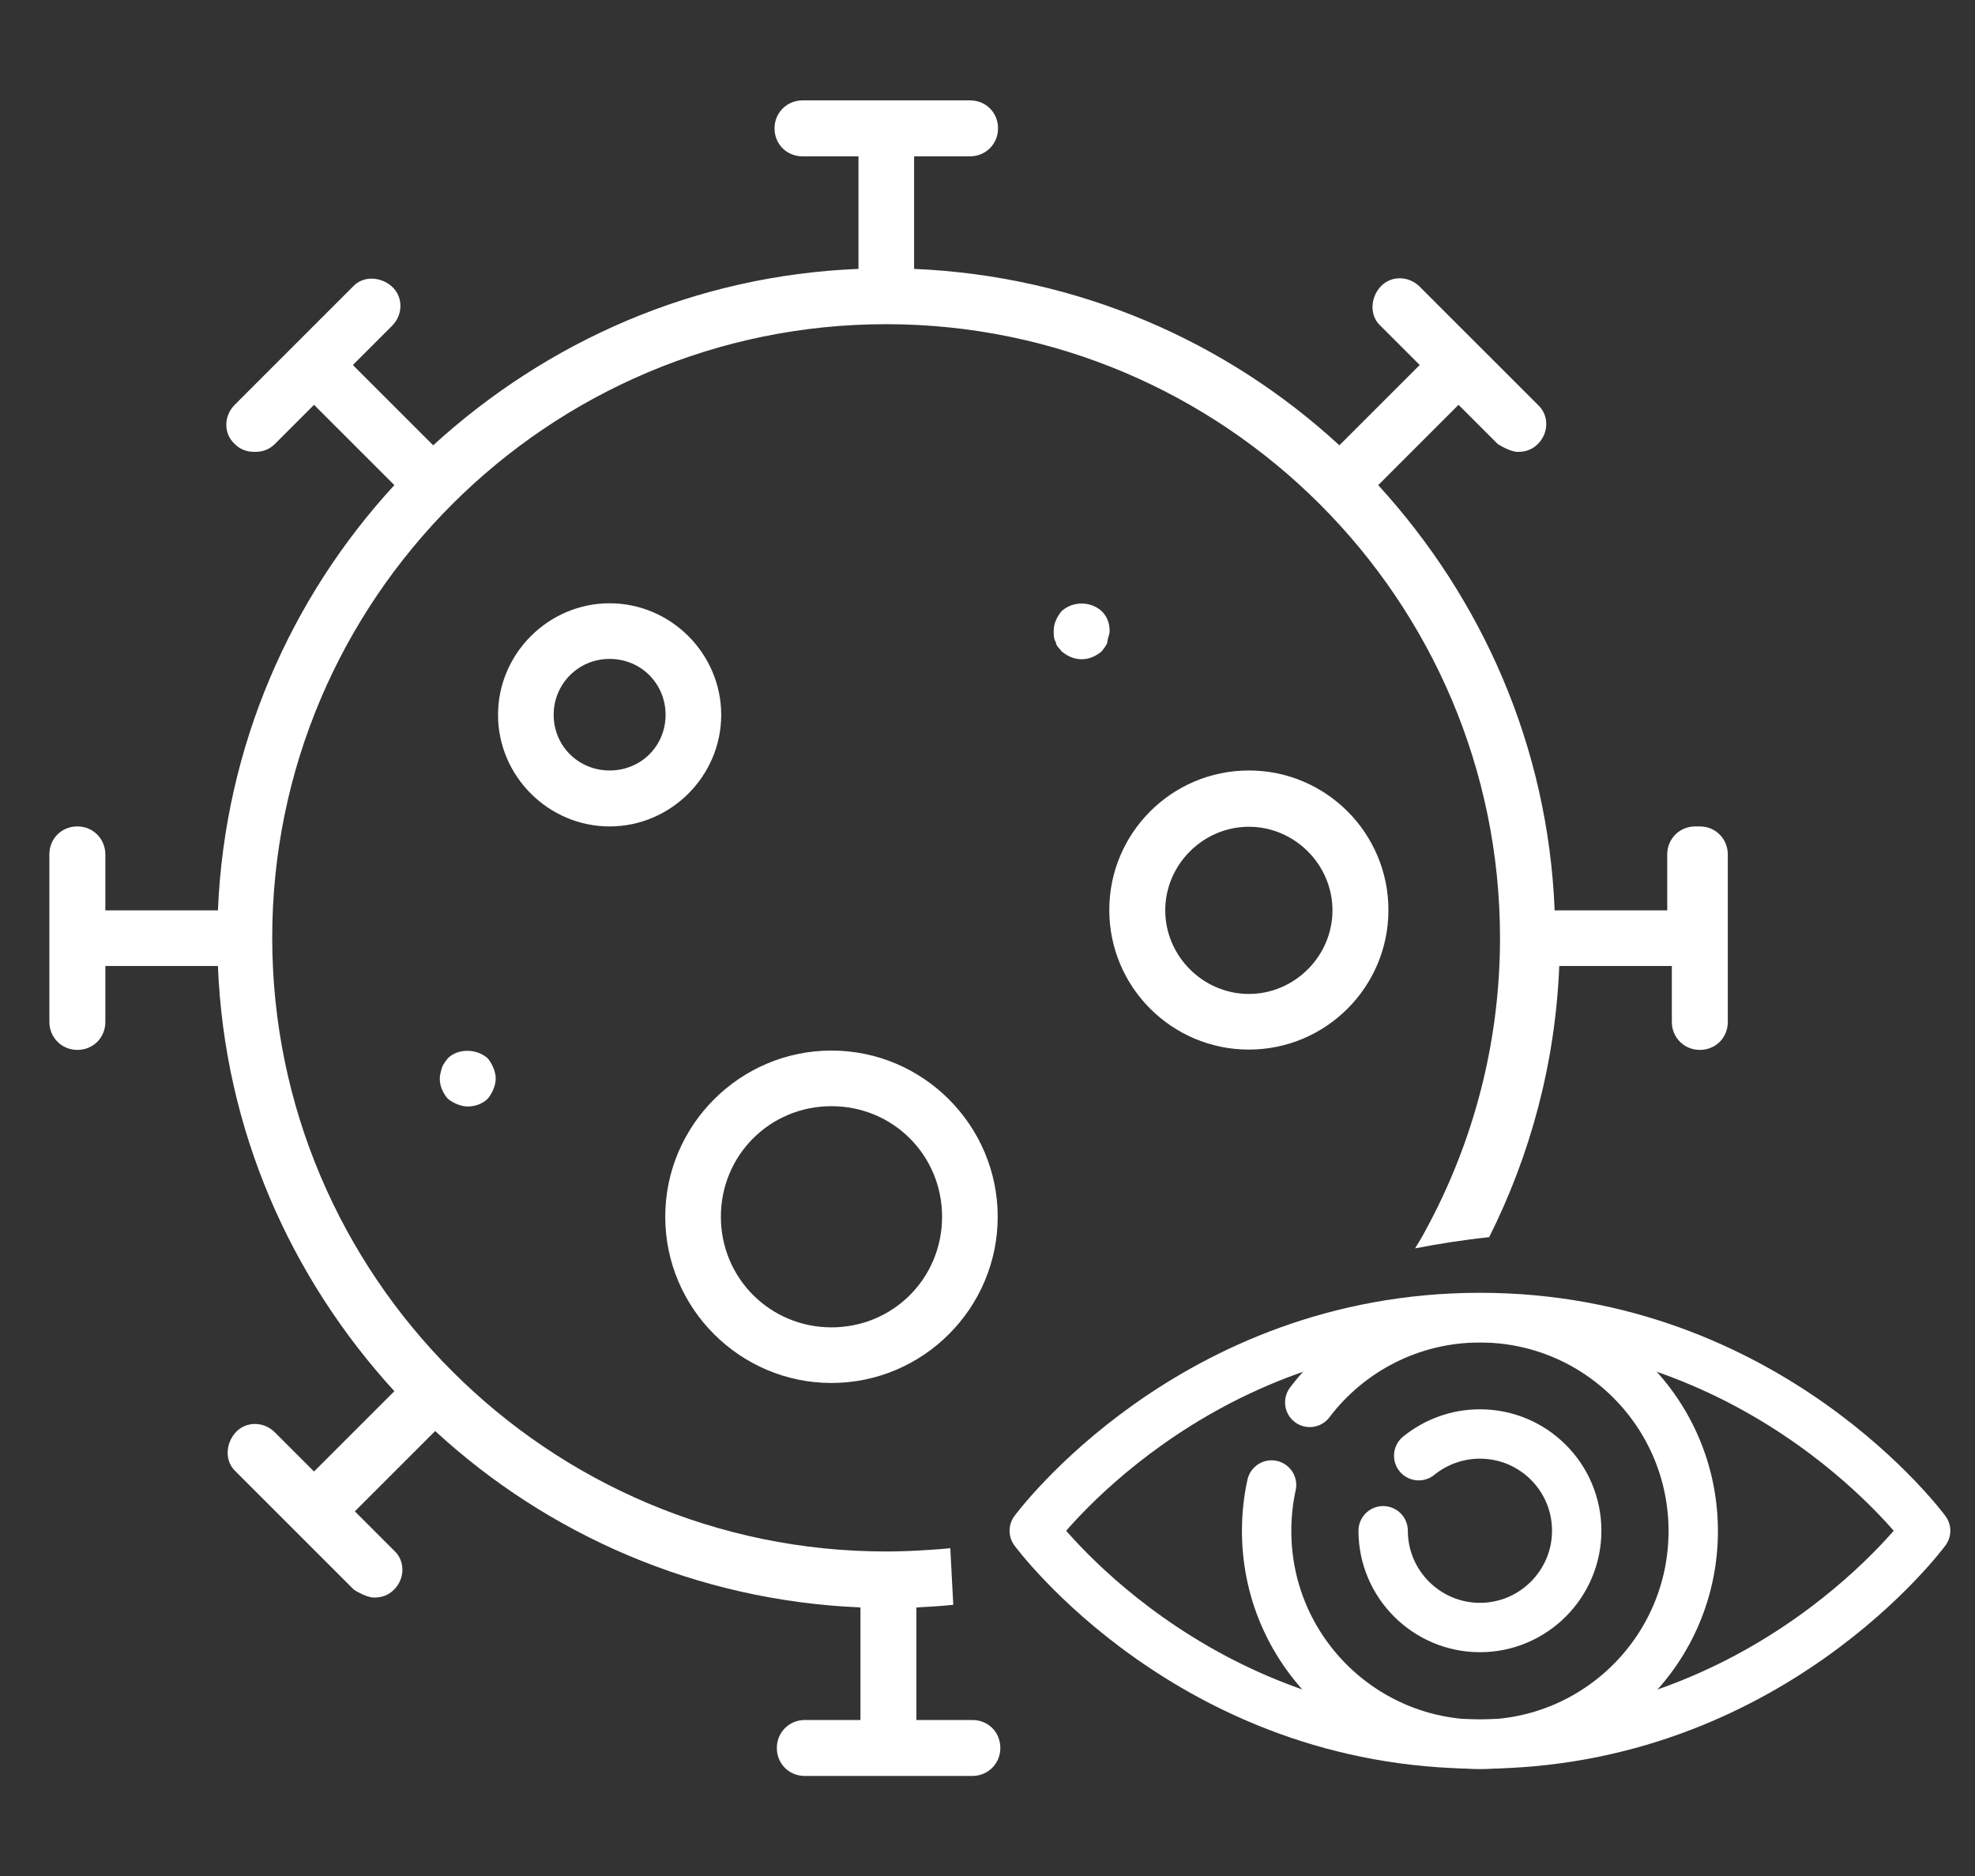 <?xml version="1.0" encoding="UTF-8"?>
<svg id="Layer_5" data-name="Layer 5" xmlns="http://www.w3.org/2000/svg" viewBox="0 0 60 57">
  <rect x="0" y="0" width="60" height="57" fill="#333333" stroke="none"/>
  <defs>
    <style>
      .cls-1, .cls-2 {
        fill: none;
      }

      .cls-2 {
        stroke: #fff;
        stroke-linecap: round;
        stroke-linejoin: round;
        stroke-width: 1.5px;
      }

      .cls-3 {
        fill: #fff;
      }
    </style>
  </defs>
  <g>
    <path class="cls-2" d="M43.1,44.23c.51-.41,1.15-.66,1.86-.66,1.63,0,2.94,1.32,2.94,2.94s-1.32,2.94-2.94,2.94-2.94-1.32-2.94-2.94"/>
    <path class="cls-2" d="M58.5,46.51s-4.76,6.48-13.54,6.48-13.54-6.48-13.54-6.48c0,0,4.76-6.48,13.54-6.48s13.54,6.48,13.54,6.48Z"/>
    <path class="cls-2" d="M39.79,42.61c1.18-1.56,3.06-2.57,5.17-2.57,3.58,0,6.48,2.9,6.48,6.48s-2.9,6.48-6.48,6.48-6.48-2.9-6.48-6.48c0-.48.05-.95.15-1.4"/>
  </g>
  <g>
    <path class="cls-1" d="M42.99,37.93c.11-.18.22-.36.32-.55,1.44-2.64,2.26-5.67,2.26-8.88,0-10.27-8.37-18.65-18.65-18.65S8.28,18.23,8.28,28.5s8.37,18.65,18.65,18.65c.45,0,.89-.02,1.33-.05M14.82,33.38c-.17.17-.41.24-.61.24s-.44-.1-.61-.24c-.14-.17-.24-.37-.24-.61,0-.1.03-.24.07-.34s.17-.27.17-.27c.31-.31.88-.31,1.22,0,.14.17.24.41.24.61s-.1.44-.24.61ZM15.13,21.72c0-1.86,1.53-3.39,3.39-3.39s3.39,1.53,3.39,3.39-1.53,3.39-3.39,3.39-3.39-1.53-3.39-3.39ZM25.26,42.03c-2.78,0-5.05-2.27-5.05-5.05s2.27-5.05,5.05-5.05,5.05,2.27,5.05,5.05-2.27,5.05-5.05,5.05ZM33.47,19.79c-.17.14-.37.24-.61.24s-.44-.1-.61-.24c-.07-.1-.17-.17-.17-.27-.07-.1-.07-.24-.07-.34,0-.24.1-.44.24-.61.34-.31.88-.31,1.22,0,.17.17.24.37.24.61,0,.1-.07.24-.07.34-.03.1-.1.17-.17.27ZM37.94,31.89c-2.34,0-4.24-1.9-4.24-4.24s1.9-4.24,4.24-4.24,4.24,1.9,4.24,4.24-1.9,4.24-4.24,4.24Z"/>
    <path class="cls-1" d="M37.94,25.11c-1.39,0-2.54,1.15-2.54,2.54s1.15,2.54,2.54,2.54,2.54-1.15,2.54-2.54-1.15-2.54-2.54-2.54Z"/>
    <path class="cls-1" d="M25.26,33.62c-1.86,0-3.36,1.49-3.36,3.36s1.49,3.36,3.36,3.36,3.36-1.49,3.36-3.36-1.49-3.36-3.36-3.36Z"/>
    <path class="cls-1" d="M18.52,20.02c-.95,0-1.7.75-1.7,1.7s.75,1.69,1.7,1.69,1.7-.75,1.7-1.69-.75-1.7-1.7-1.7Z"/>
    <path class="cls-3" d="M21.91,21.72c0-1.86-1.53-3.39-3.39-3.39s-3.39,1.53-3.39,3.39,1.53,3.39,3.39,3.39,3.39-1.53,3.39-3.39ZM18.52,23.41c-.95,0-1.7-.75-1.7-1.69s.75-1.7,1.7-1.7,1.7.75,1.7,1.7-.75,1.69-1.7,1.69Z"/>
    <path class="cls-3" d="M37.94,23.41c-2.34,0-4.24,1.9-4.24,4.24s1.9,4.24,4.24,4.24,4.24-1.9,4.24-4.24-1.9-4.24-4.24-4.24ZM37.94,30.2c-1.39,0-2.54-1.15-2.54-2.54s1.15-2.54,2.54-2.54,2.54,1.15,2.54,2.54-1.15,2.54-2.54,2.54Z"/>
    <path class="cls-3" d="M25.26,31.92c-2.78,0-5.05,2.27-5.05,5.05s2.27,5.05,5.05,5.05,5.05-2.27,5.05-5.05-2.27-5.05-5.05-5.05ZM25.26,40.33c-1.86,0-3.36-1.49-3.36-3.36s1.49-3.36,3.36-3.36,3.36,1.49,3.36,3.36-1.49,3.36-3.36,3.36Z"/>
    <path class="cls-3" d="M33.47,18.57c-.34-.31-.88-.31-1.22,0-.14.17-.24.37-.24.61,0,.1,0,.24.07.34,0,.1.1.17.17.27.17.14.37.24.61.24s.44-.1.61-.24c.07-.1.14-.17.17-.27,0-.1.07-.24.07-.34,0-.24-.07-.44-.24-.61Z"/>
    <path class="cls-3" d="M13.6,32.16s-.14.17-.17.27-.07.24-.07.34c0,.24.1.44.24.61.17.14.41.24.61.24s.44-.07.61-.24c.14-.17.24-.41.24-.61s-.1-.44-.24-.61c-.34-.31-.92-.31-1.22,0Z"/>
    <path class="cls-3" d="M28.87,47.04c-.21.02-.41.04-.62.05-.44.03-.88.05-1.33.05-10.27,0-18.65-8.37-18.65-18.65S16.65,9.85,26.92,9.85s18.65,8.37,18.65,18.65c0,3.21-.82,6.23-2.26,8.88-.1.19-.21.37-.32.55.73-.14,1.48-.26,2.25-.34,1.25-2.49,2.01-5.28,2.13-8.24h3.42v1.7c0,.47.37.85.85.85s.85-.37.85-.85v-5.09c0-.47-.37-.85-.85-.85h-.14c-.47,0-.85.37-.85.85v1.7h-3.42c-.2-4.98-2.2-9.46-5.36-12.92l2.44-2.44,1.19,1.19s.37.24.61.24.44-.07.61-.24c.34-.34.34-.88,0-1.19l-3.59-3.59c-.34-.34-.88-.34-1.19,0-.31.34-.34.88,0,1.19l1.19,1.19-2.44,2.44c-3.42-3.15-7.93-5.15-12.92-5.36v-3.42h1.7c.47,0,.85-.37.85-.85s-.37-.85-.85-.85h-5.09c-.47,0-.85.37-.85.85s.37.85.85.85h1.7v3.42c-4.98.2-9.46,2.2-12.92,5.36l-2.44-2.44,1.19-1.19c.34-.34.34-.88,0-1.19-.34-.31-.88-.34-1.19,0l-3.59,3.59c-.34.34-.34.88,0,1.19.17.17.37.24.61.24s.44-.07.61-.24l1.19-1.19,2.44,2.44c-3.15,3.42-5.15,7.93-5.36,12.92h-3.42v-1.7c0-.47-.37-.85-.85-.85s-.85.37-.85.85v5.09c0,.47.37.85.85.85s.85-.37.85-.85v-1.7h3.42c.2,4.98,2.2,9.46,5.36,12.92l-2.44,2.44-1.19-1.19c-.34-.34-.88-.34-1.19,0s-.34.88,0,1.19l3.59,3.59s.37.24.61.24.44-.07.61-.24c.34-.34.34-.88,0-1.19l-1.19-1.19,2.44-2.44c3.42,3.15,7.93,5.15,12.92,5.36v3.42h-1.69c-.47,0-.85.37-.85.85s.37.85.85.85h5.09c.47,0,.85-.37.85-.85s-.37-.85-.85-.85h-1.7v-3.42c.38-.02.75-.04,1.12-.08"/>
  </g>
</svg>